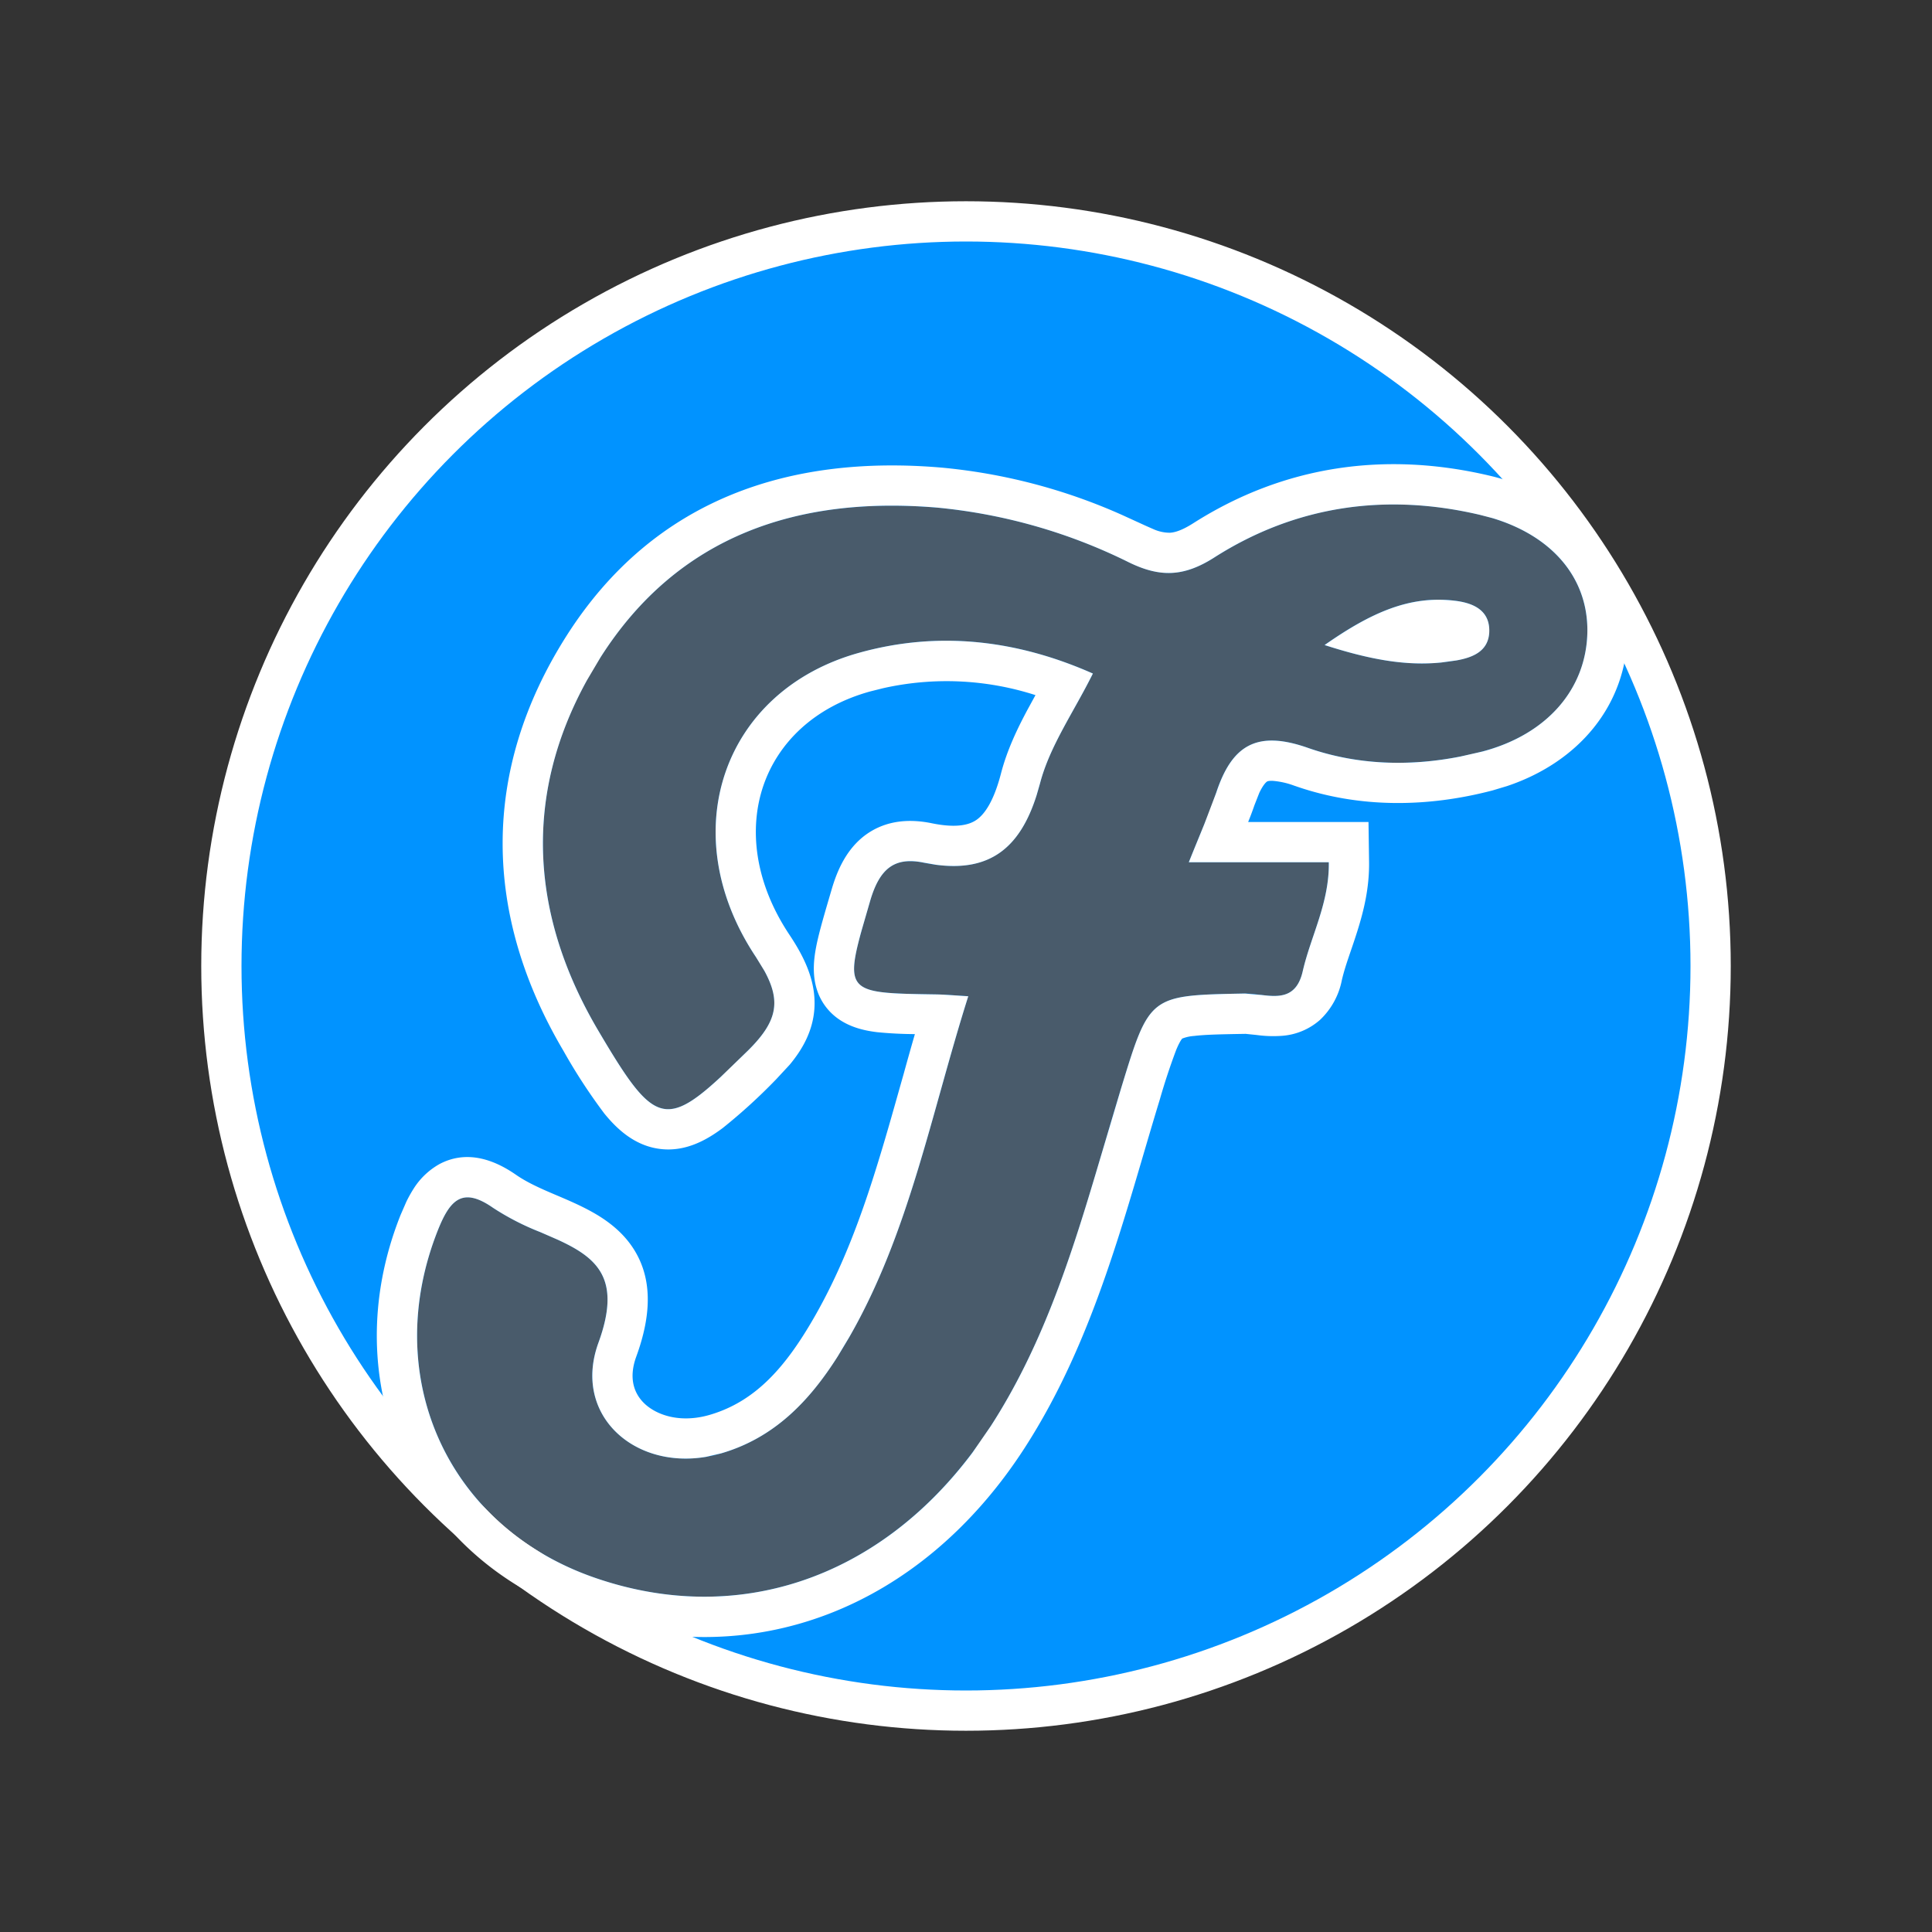 <?xml version="1.0" encoding="utf-8"?>
<svg xmlns="http://www.w3.org/2000/svg" fill="none" height="24" width="24">
  <rect width="100%" height="100%" fill="#333333" stroke="none"/>
  <circle cx="12" cy="12" fill="#0193FF" r="9.25" stroke="#fff" stroke-width=".5"/>
  <path d="M18.386 6.395c-1.169-.275-2.288-.116-3.3.53-.384.245-.679.247-1.062.06a6.8 6.8 0 0 0-2.379-.679c-1.718-.145-3.216.335-4.188 1.863-.957 1.507-.936 3.09-.026 4.632.747 1.267.85 1.25 1.86.25.413-.408.425-.674.099-1.163-1.027-1.542-.411-3.311 1.287-3.78.986-.274 1.957-.158 2.9.259-.238.478-.536.898-.658 1.366-.21.805-.628 1.15-1.444.984-.362-.075-.547.07-.665.472-.336 1.153-.362 1.146.822 1.164.097.001.194.01.396.022-.463 1.467-.733 2.938-1.479 4.236-.373.651-.832 1.223-1.593 1.444-.982.287-1.867-.427-1.522-1.375.331-.908-.113-1.117-.724-1.375a3.2 3.2 0 0 1-.585-.301c-.38-.266-.534-.1-.684.274-.722 1.813.106 3.677 1.937 4.318 1.88.656 3.755-.059 4.93-1.881.83-1.285 1.18-2.76 1.62-4.2.354-1.156.349-1.15 1.537-1.173.257-.004.616.17.718-.277.101-.44.331-.85.324-1.354h-1.739c.145-.366.257-.612.34-.866.196-.589.505-.778 1.14-.555.694.243 1.442.236 2.165.045.809-.212 1.298-.78 1.306-1.492.006-.701-.487-1.249-1.334-1.448m-.293 1.808c-.51.092-.999.015-1.639-.19.583-.408 1.058-.616 1.613-.552.219.026.448.11.433.397-.013.234-.206.31-.407.345" fill="#495B6B"/>
  <path d="M14.818 6.503c1.133-.723 2.392-.898 3.682-.595 1.008.237 1.727.943 1.72 1.94v.001c-.012.918-.615 1.62-1.499 1.916l-.18.054c-.801.21-1.654.225-2.457-.057h-.001a1 1 0 0 0-.272-.062c-.05-.002-.067.006-.07.008-.002.001-.042.024-.098.142l-.06.153q-.035.102-.078.208h.162v.5h-.899c.073-.183.137-.336.193-.475l.148-.39c.195-.59.504-.779 1.14-.555.606.212 1.255.233 1.892.107l.273-.062c.808-.213 1.296-.782 1.305-1.493.006-.658-.427-1.18-1.18-1.407l-.154-.04c-1.168-.275-2.288-.116-3.299.528-.384.246-.68.248-1.062.062a6.8 6.8 0 0 0-2.379-.68c-1.718-.145-3.216.335-4.187 1.863l-.168.284c-.783 1.421-.712 2.903.141 4.348.654 1.109.813 1.235 1.52.579l.34-.329c.361-.357.415-.605.205-.99l-.106-.173c-1.027-1.541-.411-3.311 1.286-3.78.986-.274 1.959-.158 2.9.259-.237.478-.535.898-.657 1.366l-.042.146c-.207.654-.582.953-1.253.863l-.149-.026c-.362-.074-.547.071-.665.473l-.11.38c-.213.772-.104.768.932.784.097.002.194.01.396.023-.464 1.466-.733 2.938-1.479 4.236l-.144.24c-.348.548-.783 1.01-1.45 1.203l-.182.042c-.905.155-1.662-.528-1.339-1.417.29-.795-.014-1.054-.504-1.279l-.22-.096a3.2 3.2 0 0 1-.585-.301c-.38-.265-.534-.1-.684.274-.722 1.813.105 3.677 1.936 4.317 1.763.616 3.522.026 4.704-1.551l.227-.329c.622-.963.975-2.035 1.298-3.118l.322-1.082c.354-1.156.349-1.15 1.537-1.173l.206.018c.215.026.436.04.512-.295.101-.44.332-.85.324-1.354h-.84v-.5H17l.007.493c.005.33-.069.618-.144.858-.083.264-.148.418-.194.613a.92.92 0 0 1-.271.494.8.8 0 0 1-.468.198 1.5 1.5 0 0 1-.32-.01l-.136-.014c-.308.005-.5.009-.641.026a.5.5 0 0 0-.146.032c.006-.005-.021.01-.075.139a8 8 0 0 0-.205.62c-.427 1.396-.8 2.966-1.678 4.326-1.285 1.991-3.392 2.824-5.516 2.082-2.107-.737-3.062-2.904-2.237-4.975l.071-.163q.04-.083.09-.162a.9.9 0 0 1 .327-.31c.365-.19.717-.023.945.135.132.092.294.166.495.251.149.063.32.136.472.223.154.088.322.209.452.385.29.394.267.877.076 1.4-.103.282-.02.478.12.6.16.138.445.225.792.124.572-.167.946-.598 1.299-1.213.346-.602.588-1.255.801-1.953.108-.35.206-.705.31-1.071q.067-.244.139-.493a5 5 0 0 1-.47-.024c-.168-.021-.472-.075-.656-.342-.177-.257-.131-.556-.1-.72.037-.19.112-.437.192-.711.069-.236.184-.504.425-.68.263-.19.563-.195.82-.142.328.067.478.012.558-.045.094-.067.209-.22.301-.575.076-.292.203-.555.328-.789l.1-.183a3.6 3.6 0 0 0-1.892-.086l-.16.04c-.702.194-1.146.642-1.327 1.168-.182.53-.115 1.197.322 1.854.175.263.337.573.31.928-.021.272-.147.496-.306.687l-.167.18a7 7 0 0 1-.664.606c-.187.14-.454.3-.776.261-.324-.039-.546-.256-.697-.442A7 7 0 0 1 7 13.055c-1-1.692-1.028-3.478.036-5.154 1.098-1.728 2.804-2.249 4.651-2.093h.001a7.1 7.1 0 0 1 2.253.59l.302.138.098.043a.5.5 0 0 0 .19.039c.057-.003.143-.024.287-.115m3.249.959c.218.025.447.109.433.396-.014.234-.206.31-.407.346l-.19.026c-.444.044-.889-.037-1.448-.217.582-.407 1.057-.616 1.612-.551" fill="#fff"/>
</svg>